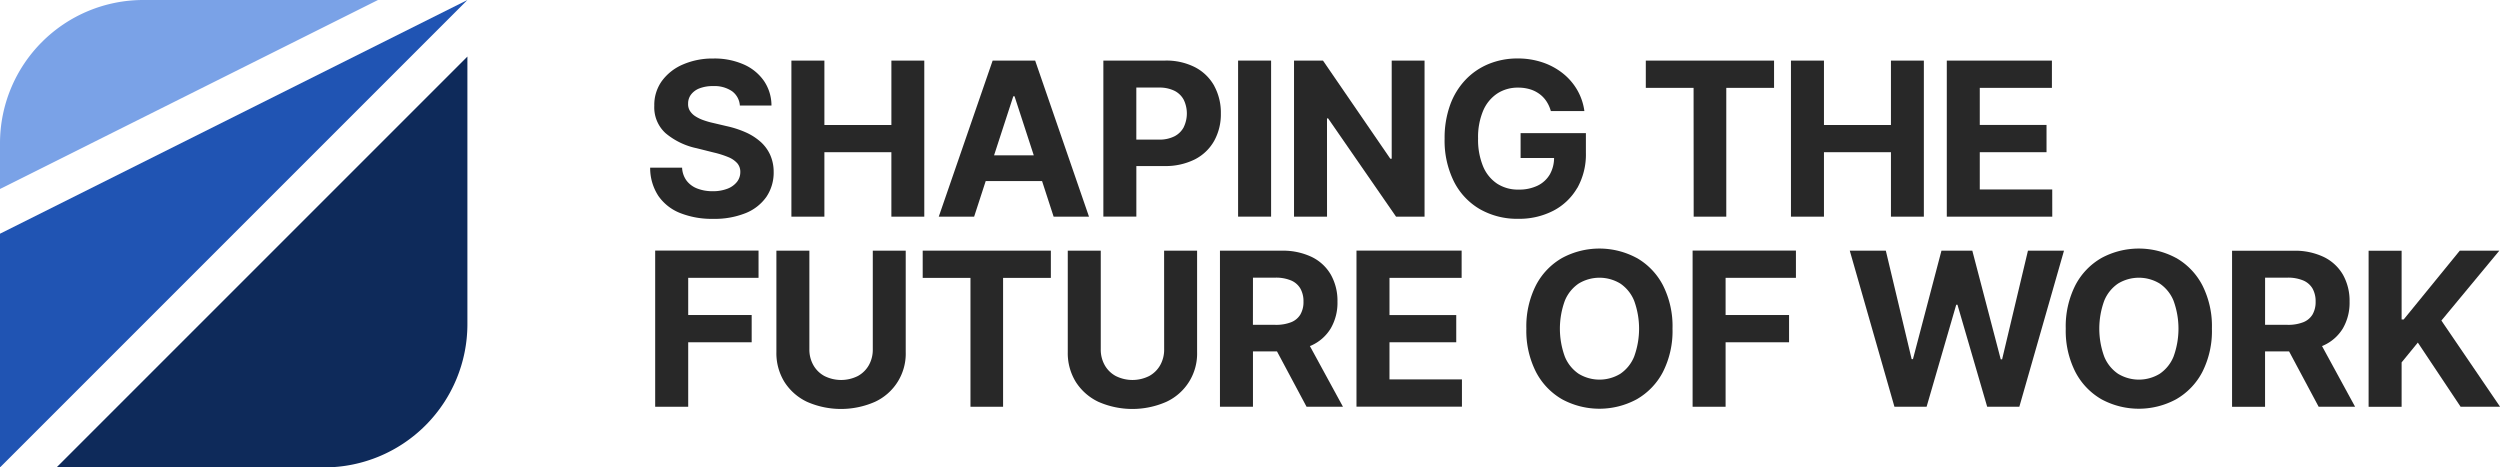 <?xml version="1.0" encoding="UTF-8"?> <svg xmlns="http://www.w3.org/2000/svg" xmlns:xlink="http://www.w3.org/1999/xlink" width="155.942" height="29.155" viewBox="0 0 155.942 29.155"><defs><clipPath id="clip-path"><rect id="Rectangle_1087" data-name="Rectangle 1087" width="155.942" height="29.155" fill="none"></rect></clipPath></defs><g id="Group_4827" data-name="Group 4827" clip-path="url(#clip-path)"><path id="Path_5600" data-name="Path 5600" d="M73.4,11.171a3.556,3.556,0,0,0-.922-.585,6.172,6.172,0,0,0-1.169-.38L70.434,10a4.772,4.772,0,0,1-.6-.174,2.378,2.378,0,0,1-.494-.242,1.09,1.09,0,0,1-.335-.335.79.79,0,0,1-.112-.456.92.92,0,0,1,.183-.561,1.2,1.2,0,0,1,.53-.387,2.281,2.281,0,0,1,.851-.14,1.943,1.943,0,0,1,1.174.318,1.205,1.205,0,0,1,.49.894h1.972a2.723,2.723,0,0,0-.466-1.53,2.993,2.993,0,0,0-1.262-1.031,4.509,4.509,0,0,0-1.894-.371,4.643,4.643,0,0,0-1.9.371,3.155,3.155,0,0,0-1.314,1.031,2.544,2.544,0,0,0-.473,1.545,2.171,2.171,0,0,0,.708,1.715,4.437,4.437,0,0,0,1.944.936l1.06.266a5.751,5.751,0,0,1,.9.285,1.506,1.506,0,0,1,.56.38.813.813,0,0,1,.193.551.978.978,0,0,1-.214.623,1.39,1.39,0,0,1-.6.422,2.475,2.475,0,0,1-.91.152,2.609,2.609,0,0,1-.953-.164,1.518,1.518,0,0,1-.671-.49,1.469,1.469,0,0,1-.283-.815H66.526a3.174,3.174,0,0,0,.511,1.761A2.981,2.981,0,0,0,68.4,15.625a5.351,5.351,0,0,0,2.051.361,5.184,5.184,0,0,0,2.032-.358,2.9,2.9,0,0,0,1.293-1.013,2.7,2.7,0,0,0,.454-1.547,2.608,2.608,0,0,0-.221-1.079,2.45,2.45,0,0,0-.606-.817" transform="translate(-25.971 -2.335)" fill="#282828"></path><path id="Path_5601" data-name="Path 5601" d="M83.037,11.912h4.178v4.021h2.053V6.2H87.216v4.016H83.037V6.2H80.979v9.734h2.058Z" transform="translate(-31.614 -2.42)" fill="#282828"></path><path id="Path_5602" data-name="Path 5602" d="M102.069,6.2H99.417l-3.361,9.735h2.206l.722-2.22H102.5l.721,2.22h2.206Zm-2.563,5.908,1.2-3.684h.076l1.2,3.684Z" transform="translate(-37.499 -2.42)" fill="#282828"></path><path id="Path_5603" data-name="Path 5603" d="M119.821,7.784a2.9,2.9,0,0,0-1.191-1.164,3.928,3.928,0,0,0-1.887-.421H112.9v9.734h2.058V12.777h1.731a4.088,4.088,0,0,0,1.913-.413,2.886,2.886,0,0,0,1.209-1.155,3.419,3.419,0,0,0,.418-1.711,3.483,3.483,0,0,0-.411-1.714m-1.9,2.562a1.357,1.357,0,0,1-.58.575,2.068,2.068,0,0,1-.982.207h-1.4V7.882h1.388a2.139,2.139,0,0,1,.989.2,1.332,1.332,0,0,1,.582.565,1.965,1.965,0,0,1,0,1.7" transform="translate(-44.076 -2.42)" fill="#282828"></path><rect id="Rectangle_1086" data-name="Rectangle 1086" width="2.059" height="9.734" transform="translate(77.228 3.779)" fill="#282828"></rect><path id="Path_5604" data-name="Path 5604" d="M134.464,9.807h.071l4.236,6.127h1.778V6.2H138.5v6.122h-.086l-4.2-6.122h-1.807v9.734h2.059Z" transform="translate(-51.69 -2.42)" fill="#282828"></path><path id="Path_5605" data-name="Path 5605" d="M156.092,14.069a4.264,4.264,0,0,0,.541-2.2V10.639H152.56v1.55h2.088a2.1,2.1,0,0,1-.26,1.017,1.779,1.779,0,0,1-.761.706,2.637,2.637,0,0,1-1.2.249,2.369,2.369,0,0,1-1.336-.373,2.4,2.4,0,0,1-.875-1.086,4.339,4.339,0,0,1-.308-1.73,4.233,4.233,0,0,1,.313-1.723,2.425,2.425,0,0,1,.877-1.077,2.324,2.324,0,0,1,1.309-.371,2.521,2.521,0,0,1,.73.1,1.948,1.948,0,0,1,.589.288,1.8,1.8,0,0,1,.44.456,2.181,2.181,0,0,1,.28.616h2.092a3.561,3.561,0,0,0-.452-1.323,3.679,3.679,0,0,0-.906-1.039,4.167,4.167,0,0,0-1.266-.677,4.807,4.807,0,0,0-1.54-.24,4.7,4.7,0,0,0-1.792.338,4.186,4.186,0,0,0-1.45.984,4.484,4.484,0,0,0-.967,1.576,6.045,6.045,0,0,0-.345,2.113,5.729,5.729,0,0,0,.578,2.659,4.154,4.154,0,0,0,1.614,1.725,4.678,4.678,0,0,0,2.406.606,4.627,4.627,0,0,0,2.177-.5,3.674,3.674,0,0,0,1.492-1.416" transform="translate(-57.71 -2.335)" fill="#282828"></path><path id="Path_5606" data-name="Path 5606" d="M171.393,15.934h2.034V7.9h2.98V6.2h-8V7.9h2.98Z" transform="translate(-65.747 -2.42)" fill="#282828"></path><path id="Path_5607" data-name="Path 5607" d="M189.492,15.934h2.053V6.2h-2.053v4.016h-4.178V6.2h-2.059v9.734h2.059V11.913h4.178Z" transform="translate(-71.541 -2.42)" fill="#282828"></path><path id="Path_5608" data-name="Path 5608" d="M205.777,14.237h-4.52V11.912h4.164v-1.7h-4.164V7.9h4.5V6.2H199.2v9.735h6.579Z" transform="translate(-77.765 -2.42)" fill="#282828"></path><path id="Path_5609" data-name="Path 5609" d="M67.04,35.386H69.1V31.364h3.959v-1.7H69.1v-2.32h4.387v-1.7H67.04Z" transform="translate(-26.172 -10.014)" fill="#282828"></path><path id="Path_5610" data-name="Path 5610" d="M85.456,31.8a1.971,1.971,0,0,1-.244.989,1.752,1.752,0,0,1-.689.68,2.323,2.323,0,0,1-2.084,0,1.749,1.749,0,0,1-.691-.68A1.971,1.971,0,0,1,81.5,31.8V25.651H79.443v6.322a3.418,3.418,0,0,0,.5,1.863,3.383,3.383,0,0,0,1.412,1.243,5.267,5.267,0,0,0,4.235,0,3.307,3.307,0,0,0,1.92-3.106V25.651H85.456Z" transform="translate(-31.014 -10.014)" fill="#282828"></path><path id="Path_5611" data-name="Path 5611" d="M94.412,27.348h2.98v8.038h2.034V27.348h2.98v-1.7H94.412Z" transform="translate(-36.857 -10.014)" fill="#282828"></path><path id="Path_5612" data-name="Path 5612" d="M115.268,31.8a1.971,1.971,0,0,1-.245.989,1.747,1.747,0,0,1-.689.68,2.323,2.323,0,0,1-2.084,0,1.737,1.737,0,0,1-.691-.68,1.971,1.971,0,0,1-.245-.989V25.651h-2.058v6.322a3.423,3.423,0,0,0,.5,1.863,3.387,3.387,0,0,0,1.412,1.243,5.267,5.267,0,0,0,4.235,0,3.311,3.311,0,0,0,1.92-3.106V25.651h-2.058Z" transform="translate(-42.652 -10.014)" fill="#282828"></path><path id="Path_5613" data-name="Path 5613" d="M130.532,31.564a2.707,2.707,0,0,0,1.209-1.067,3.172,3.172,0,0,0,.419-1.666,3.311,3.311,0,0,0-.411-1.68,2.773,2.773,0,0,0-1.193-1.108,4.165,4.165,0,0,0-1.885-.392H124.83v9.735h2.059V31.935h1.5l1.843,3.451h2.271L130.44,31.6c.03-.013.063-.023.092-.036m-3.643-4.231h1.388a2.444,2.444,0,0,1,.986.174,1.221,1.221,0,0,1,.584.506,1.606,1.606,0,0,1,.193.817,1.545,1.545,0,0,1-.193.8,1.173,1.173,0,0,1-.582.485,2.58,2.58,0,0,1-.979.161h-1.4Z" transform="translate(-48.733 -10.014)" fill="#282828"></path><path id="Path_5614" data-name="Path 5614" d="M140.859,31.365h4.164v-1.7h-4.164v-2.32h4.5v-1.7H138.8v9.735h6.578v-1.7h-4.52Z" transform="translate(-54.187 -10.014)" fill="#282828"></path><path id="Path_5615" data-name="Path 5615" d="M163.063,26.02a4.9,4.9,0,0,0-4.651,0,4.183,4.183,0,0,0-1.631,1.7,5.674,5.674,0,0,0-.6,2.71,5.662,5.662,0,0,0,.6,2.7,4.2,4.2,0,0,0,1.631,1.706,4.891,4.891,0,0,0,4.651,0,4.192,4.192,0,0,0,1.635-1.7,5.652,5.652,0,0,0,.6-2.709,5.653,5.653,0,0,0-.6-2.71,4.192,4.192,0,0,0-1.635-1.7m-.157,6.153a2.366,2.366,0,0,1-.863,1.074,2.5,2.5,0,0,1-2.6,0,2.37,2.37,0,0,1-.863-1.074,5.088,5.088,0,0,1,0-3.479,2.37,2.37,0,0,1,.863-1.074,2.5,2.5,0,0,1,2.6,0,2.366,2.366,0,0,1,.863,1.074,5.087,5.087,0,0,1,0,3.479" transform="translate(-60.972 -9.929)" fill="#282828"></path><path id="Path_5616" data-name="Path 5616" d="M173.192,35.386h2.058V31.364h3.959v-1.7H175.25v-2.32h4.387v-1.7h-6.445Z" transform="translate(-67.613 -10.014)" fill="#282828"></path><path id="Path_5617" data-name="Path 5617" d="M198.775,32.429h-.085l-1.773-6.778h-1.925l-1.778,6.764h-.081l-1.611-6.764h-2.249l2.786,9.734h2.006l1.849-6.364h.076l1.854,6.364h2.006l2.785-9.734h-2.248Z" transform="translate(-73.89 -10.014)" fill="#282828"></path><path id="Path_5618" data-name="Path 5618" d="M218.256,26.02a4.9,4.9,0,0,0-4.651,0,4.182,4.182,0,0,0-1.631,1.7,5.675,5.675,0,0,0-.6,2.71,5.662,5.662,0,0,0,.6,2.7,4.2,4.2,0,0,0,1.631,1.706,4.891,4.891,0,0,0,4.651,0,4.192,4.192,0,0,0,1.635-1.7,5.645,5.645,0,0,0,.6-2.709,5.646,5.646,0,0,0-.6-2.71,4.192,4.192,0,0,0-1.635-1.7m-.157,6.153a2.366,2.366,0,0,1-.863,1.074,2.5,2.5,0,0,1-2.6,0,2.37,2.37,0,0,1-.863-1.074,5.088,5.088,0,0,1,0-3.479,2.37,2.37,0,0,1,.863-1.074,2.5,2.5,0,0,1,2.6,0,2.366,2.366,0,0,1,.863,1.074,5.088,5.088,0,0,1,0,3.479" transform="translate(-82.519 -9.929)" fill="#282828"></path><path id="Path_5619" data-name="Path 5619" d="M234.087,31.564A2.705,2.705,0,0,0,235.3,30.5a3.177,3.177,0,0,0,.419-1.666,3.323,3.323,0,0,0-.411-1.68,2.783,2.783,0,0,0-1.194-1.108,4.159,4.159,0,0,0-1.884-.392h-3.841v9.735h2.058V31.935h1.5l1.843,3.451h2.273L234,31.6c.03-.013.063-.023.092-.036m-3.643-4.231h1.388a2.447,2.447,0,0,1,.987.174,1.228,1.228,0,0,1,.585.506,1.619,1.619,0,0,1,.192.817,1.557,1.557,0,0,1-.192.8,1.178,1.178,0,0,1-.583.485,2.577,2.577,0,0,1-.978.161h-1.4Z" transform="translate(-89.16 -10.014)" fill="#282828"></path><path id="Path_5620" data-name="Path 5620" d="M246.9,30.01l3.613-4.359h-2.466l-3.5,4.292h-.128V25.652h-2.059v9.735h2.059V32.619l1.012-1.236,2.666,4h2.462Z" transform="translate(-94.614 -10.014)" fill="#282828"></path><path id="Path_5621" data-name="Path 5621" d="M29.155,0,0,29.155V14.578Z" transform="translate(0 0)" fill="#2054b3"></path><path id="Path_5622" data-name="Path 5622" d="M5.788,31.414H22.476a8.939,8.939,0,0,0,8.939-8.939V5.787Z" transform="translate(-2.26 -2.259)" fill="#0e2a5a"></path><path id="Path_5623" data-name="Path 5623" d="M23.577,0H8.939A8.939,8.939,0,0,0,0,8.939v2.849Z" transform="translate(0 0)" fill="#7aa2e7"></path></g></svg> 